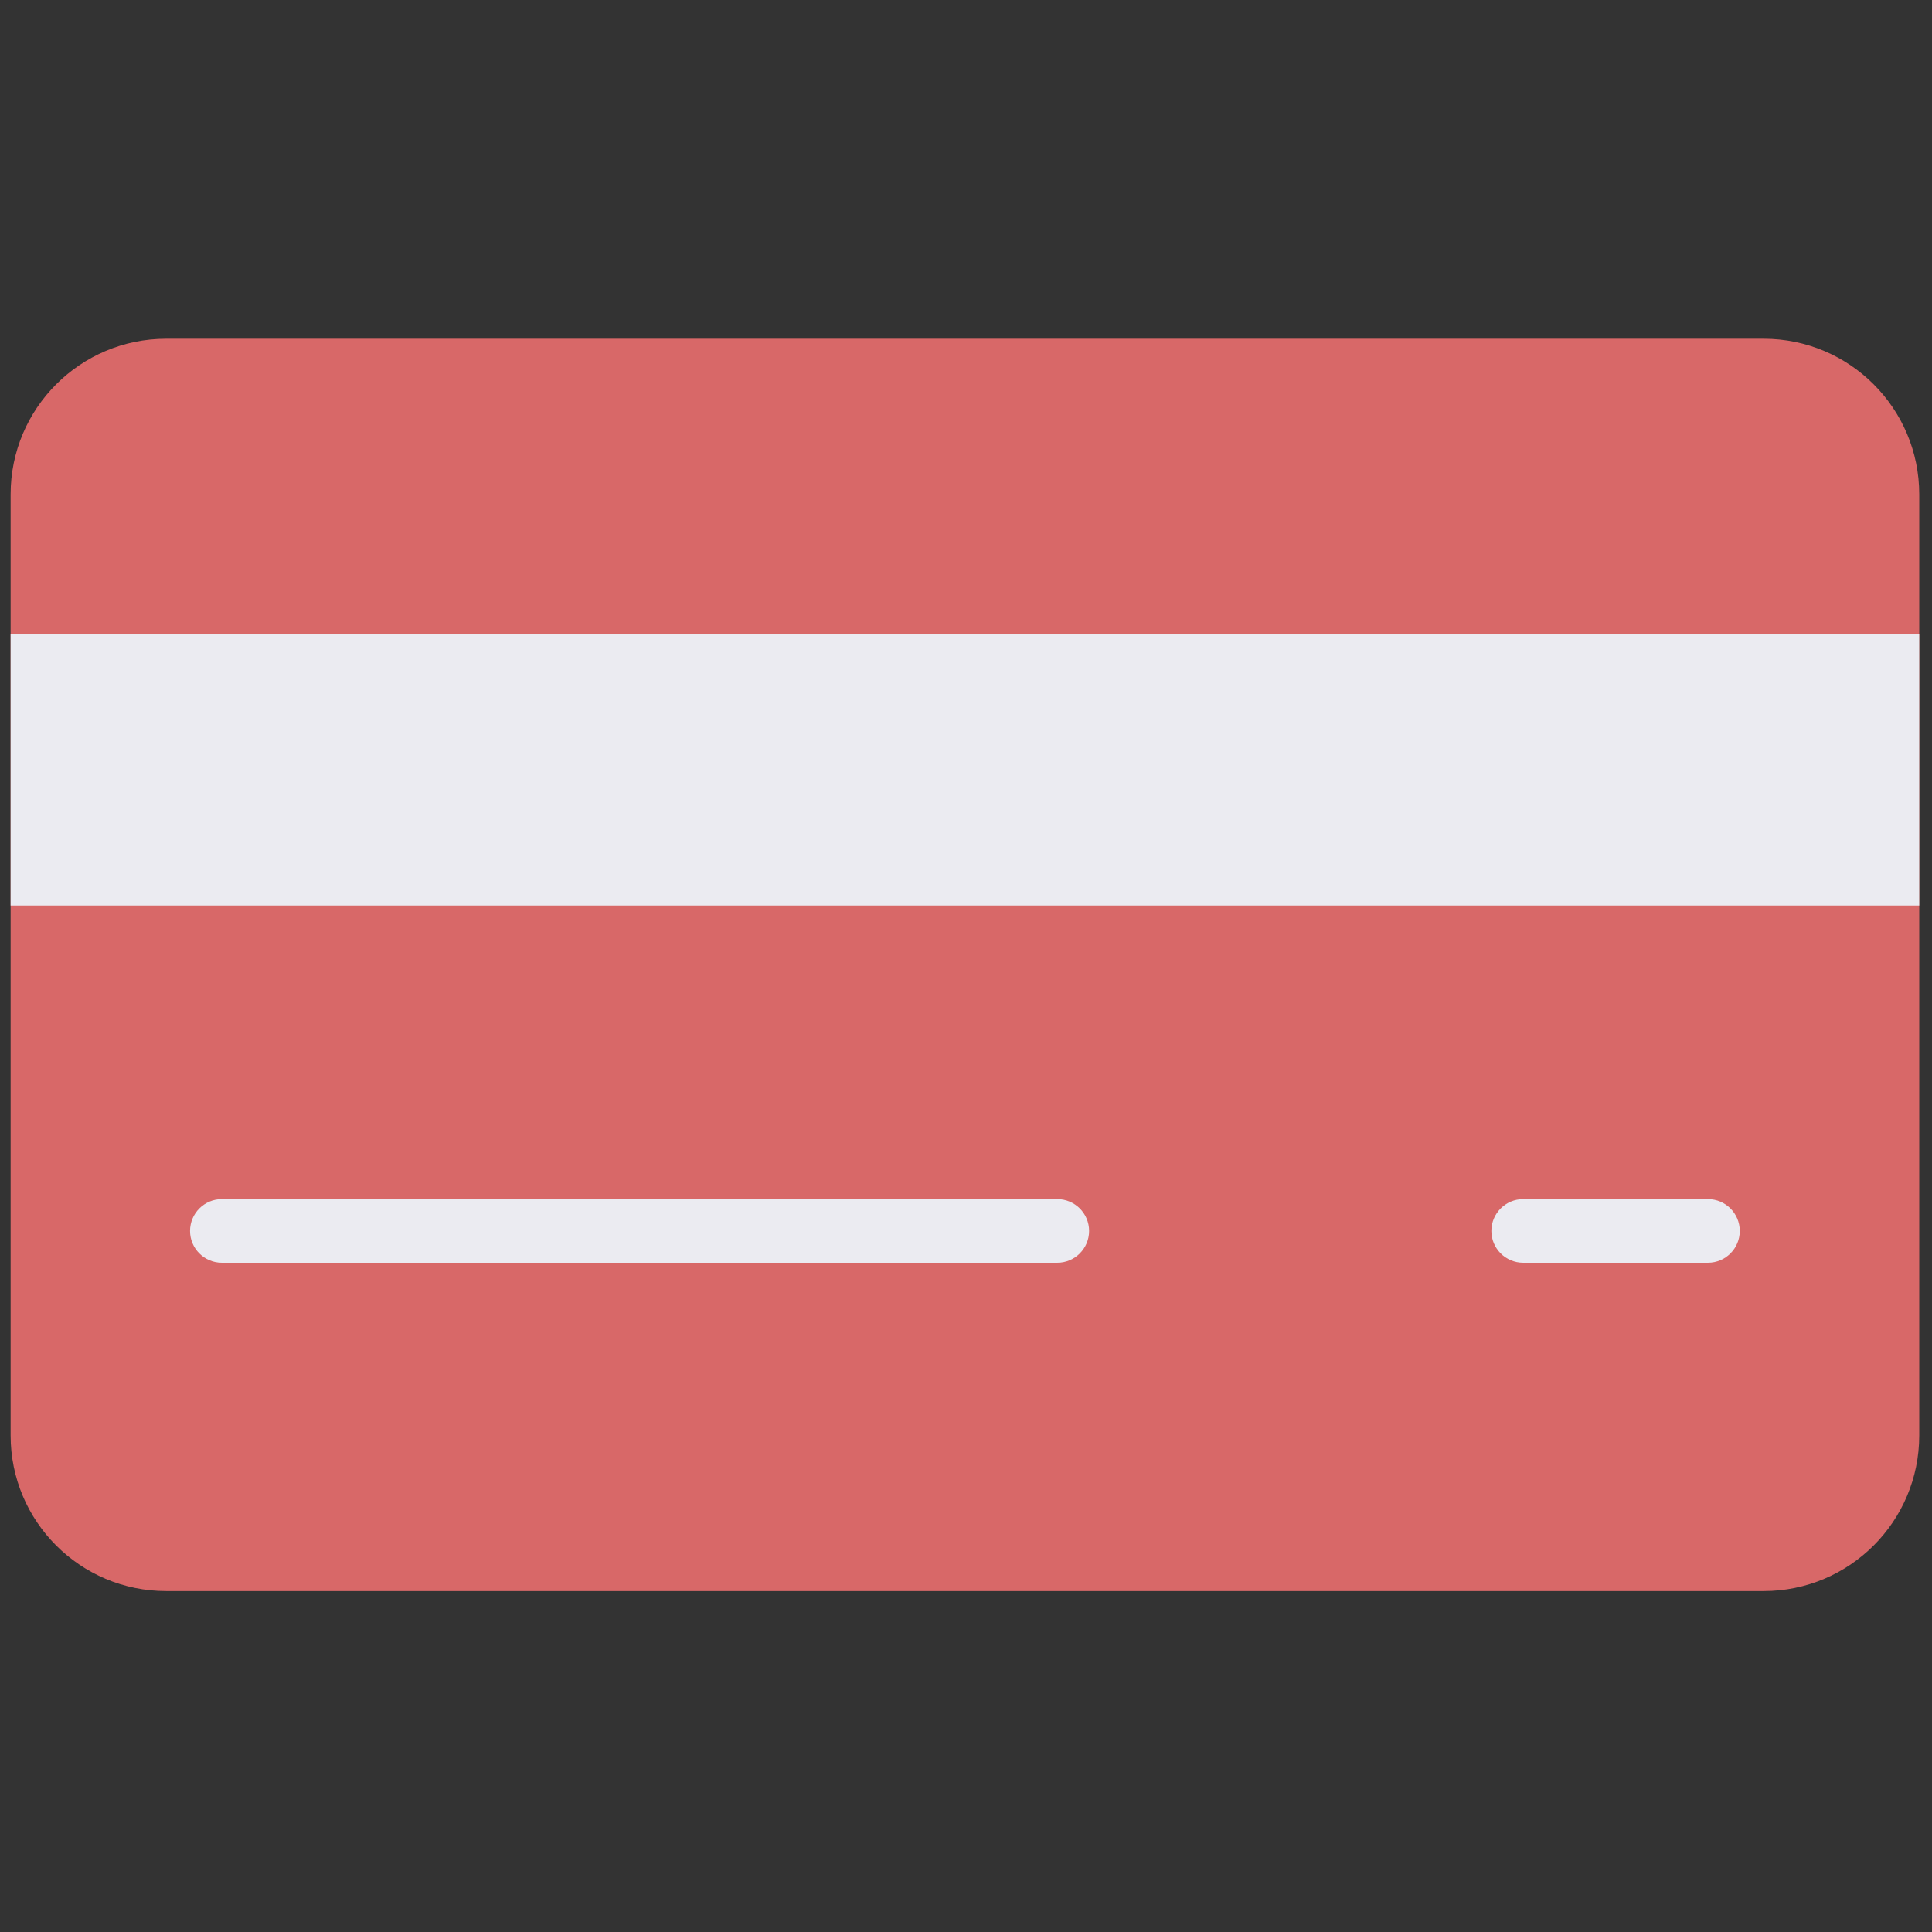 <?xml version="1.0" encoding="UTF-8"?> <svg xmlns="http://www.w3.org/2000/svg" xmlns:xlink="http://www.w3.org/1999/xlink" version="1.1" width="256" height="256" viewBox="0 0 256 256" xml:space="preserve"><rect x="0" y="0" width="256" height="256" fill="#333333" stroke="none"/> <g style="stroke: none; stroke-width: 0; stroke-dasharray: none; stroke-linecap: butt; stroke-linejoin: miter; stroke-miterlimit: 10; fill: none; fill-rule: nonzero; opacity: 1;" transform="translate(1.407 1.407) scale(2.81 2.81)"> <path d="M 82.663 74.526 H 7.337 C 3.285 74.526 0 71.242 0 67.19 V 22.81 c 0 -4.052 3.285 -7.337 7.337 -7.337 h 75.327 c 4.052 0 7.337 3.285 7.337 7.337 v 44.38 C 90 71.242 86.715 74.526 82.663 74.526 z" style="stroke: none; stroke-width: 1; stroke-dasharray: none; stroke-linecap: butt; stroke-linejoin: miter; stroke-miterlimit: 10; fill: rgb(216,104,104); fill-rule: nonzero; opacity: 1;" transform=" matrix(1 0 0 1 0 0) " stroke-linecap="round"></path> <rect x="0" y="29.39" rx="0" ry="0" width="90" height="12.81" style="stroke: none; stroke-width: 1; stroke-dasharray: none; stroke-linecap: butt; stroke-linejoin: miter; stroke-miterlimit: 10; fill: rgb(235,235,241); fill-rule: nonzero; opacity: 1;" transform=" matrix(1 0 0 1 0 0) "></rect> <path d="M 49.356 59.044 H 9.961 c -0.829 0 -1.5 -0.672 -1.5 -1.5 s 0.671 -1.5 1.5 -1.5 h 39.395 c 0.828 0 1.5 0.672 1.5 1.5 S 50.185 59.044 49.356 59.044 z" style="stroke: none; stroke-width: 1; stroke-dasharray: none; stroke-linecap: butt; stroke-linejoin: miter; stroke-miterlimit: 10; fill: rgb(235,235,241); fill-rule: nonzero; opacity: 1;" transform=" matrix(1 0 0 1 0 0) " stroke-linecap="round"></path> <path d="M 80.038 59.044 h -8.713 c -0.828 0 -1.5 -0.672 -1.5 -1.5 s 0.672 -1.5 1.5 -1.5 h 8.713 c 0.828 0 1.5 0.672 1.5 1.5 S 80.866 59.044 80.038 59.044 z" style="stroke: none; stroke-width: 1; stroke-dasharray: none; stroke-linecap: butt; stroke-linejoin: miter; stroke-miterlimit: 10; fill: rgb(235,235,241); fill-rule: nonzero; opacity: 1;" transform=" matrix(1 0 0 1 0 0) " stroke-linecap="round"></path> </g> </svg> 